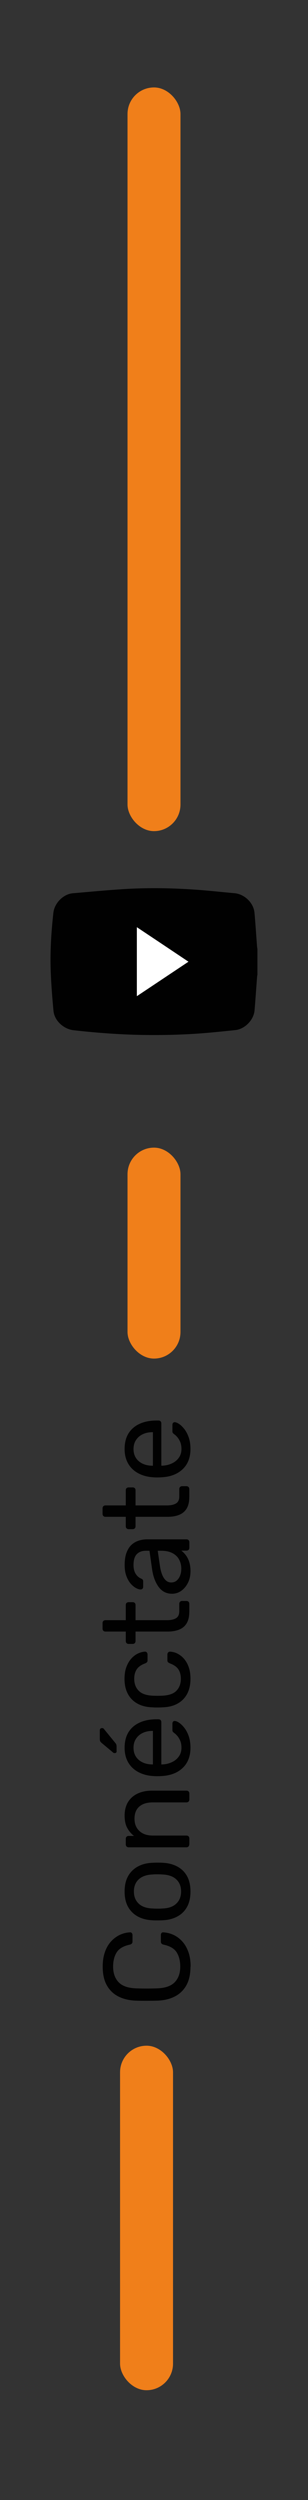 <?xml version="1.0" encoding="UTF-8"?>
<svg id="Capa_1" data-name="Capa 1" xmlns="http://www.w3.org/2000/svg" viewBox="0 0 65.65 531.53">
  <rect x="0" y="0" width="65.65" height="531.53" fill="#333333" stroke="none"/>
  <defs>
    <style>
      .cls-1 {
        fill: #010101;
      }

      .cls-1, .cls-2, .cls-3 {
        stroke-width: 0px;
      }

      .cls-2 {
        fill: #f07f1a;
      }

      .cls-3 {
        fill: #fff;
      }
    </style>
  </defs>
  <g>
    <path class="cls-1" d="M54.87,201.71v5.51c-.02.14-.06.28-.07.42-.18,2.39-.34,4.78-.54,7.16-.17,2.06-2.07,4-4.1,4.21-1.81.19-3.62.38-5.44.54-4.06.37-8.13.52-12.21.51-5.63,0-11.23-.39-16.83-1.02-2.12-.24-4.09-2.04-4.28-4.13-.26-2.73-.47-5.46-.58-8.19-.17-4.23.09-8.46.56-12.67.23-2.04,2.12-3.96,4.13-4.13,3.58-.31,7.17-.65,10.76-.88,4.92-.31,9.84-.25,14.75.07,3,.19,6,.53,9,.8,2.09.19,4.03,2.05,4.22,4.13.22,2.36.36,4.72.54,7.08.01.2.05.39.07.59ZM29.17,211.8c3.69-2.46,7.32-4.88,11-7.33-3.69-2.46-7.32-4.88-11-7.34v14.67Z"/>
    <path class="cls-3" d="M29.17,211.8v-14.67c3.68,2.45,7.31,4.87,11,7.34-3.68,2.45-7.32,4.88-11,7.33Z"/>
  </g>
  <g>
    <path class="cls-1" d="M40.6,418.13c0,1.6-.29,2.92-.88,3.97-.59,1.05-1.41,1.84-2.47,2.38-1.06.54-2.29.83-3.69.88-.71.02-1.47.03-2.29.03s-1.6,0-2.34-.03c-1.4-.05-2.64-.35-3.69-.88-1.06-.54-1.88-1.33-2.47-2.38-.59-1.05-.88-2.37-.88-3.97,0-1.2.17-2.25.49-3.15s.77-1.65,1.33-2.25,1.18-1.05,1.86-1.37c.69-.31,1.39-.49,2.12-.52.16-.02.29.03.39.14.1.11.16.25.16.4v1.43c0,.16-.04.29-.13.4-.09.11-.24.2-.47.25-1.35.29-2.28.85-2.78,1.65-.5.81-.75,1.81-.75,3.01,0,1.41.4,2.52,1.18,3.33.79.82,2.05,1.25,3.79,1.3,1.42.05,2.88.05,4.37,0,1.73-.05,3-.49,3.79-1.3.79-.82,1.18-1.93,1.18-3.33,0-1.2-.25-2.2-.75-3.01-.5-.81-1.43-1.36-2.78-1.65-.23-.05-.38-.13-.47-.25-.09-.11-.13-.25-.13-.4v-1.43c0-.16.05-.29.14-.4.1-.11.22-.16.38-.14.73.04,1.44.21,2.13.52.69.31,1.32.77,1.87,1.37.56.6,1,1.35,1.33,2.25.33.9.49,1.95.49,3.15Z"/>
    <path class="cls-1" d="M40.6,402.15c0,1.32-.25,2.42-.75,3.31s-1.2,1.56-2.09,2.03c-.89.47-1.91.73-3.06.78-.29.02-.67.03-1.13.03s-.83,0-1.11-.03c-1.16-.05-2.19-.32-3.07-.79-.88-.48-1.58-1.16-2.08-2.04-.5-.88-.75-1.98-.75-3.28s.25-2.39.75-3.28c.5-.88,1.2-1.57,2.08-2.04.88-.48,1.91-.74,3.07-.79.28-.02.65-.03,1.11-.03s.84,0,1.13.03c1.15.05,2.16.31,3.06.78.89.47,1.59,1.14,2.09,2.03s.75,1.99.75,3.3ZM38.6,402.15c0-1.08-.34-1.93-1.03-2.58-.69-.64-1.69-.99-3.01-1.04-.26-.02-.59-.03-.99-.03s-.73,0-.99.03c-1.32.05-2.32.4-3.01,1.04-.69.64-1.03,1.5-1.03,2.58s.34,1.94,1.03,2.59c.69.65,1.69.99,3.01,1.03.26.02.59.03.99.03s.73,0,.99-.03c1.32-.03,2.32-.38,3.01-1.03.69-.65,1.03-1.51,1.03-2.59Z"/>
    <path class="cls-1" d="M40.34,392.16c0,.17-.06.32-.17.43-.11.11-.26.17-.43.17h-12.33c-.17,0-.32-.06-.43-.17-.11-.11-.17-.26-.17-.43v-1.22c0-.17.06-.32.17-.43.11-.11.26-.17.43-.17h1.15c-.59-.45-1.07-1.02-1.44-1.7s-.56-1.57-.56-2.64.25-2.09.74-2.88c.49-.79,1.18-1.39,2.06-1.8.88-.41,1.9-.61,3.06-.61h7.34c.17,0,.32.06.43.17.11.11.17.26.17.43v1.3c0,.17-.06.32-.17.43-.11.11-.26.17-.43.17h-7.21c-1.21,0-2.16.29-2.85.88s-1.03,1.46-1.03,2.6c0,1.08.34,1.94,1.03,2.59s1.64.98,2.85.98h7.21c.17,0,.32.06.43.17.11.11.17.26.17.43v1.3Z"/>
    <path class="cls-1" d="M24.86,372.31c0,.28-.14.42-.42.42-.14,0-.25-.04-.34-.13l-2.34-1.95c-.19-.16-.32-.29-.39-.42-.07-.12-.1-.3-.1-.55v-1.77c0-.33.17-.5.52-.5.12,0,.23.04.31.13l2.47,3.02c.12.14.2.27.23.39.04.12.05.28.05.47v.88ZM40.6,371.58c0,1.8-.55,3.24-1.65,4.29-1.1,1.06-2.61,1.64-4.51,1.74-.23.02-.52.03-.87.03s-.65,0-.87-.03c-1.23-.07-2.31-.36-3.24-.86-.93-.5-1.64-1.19-2.15-2.07-.5-.88-.75-1.9-.75-3.08,0-1.32.28-2.42.83-3.32.56-.89,1.34-1.57,2.37-2.04,1.02-.47,2.22-.7,3.59-.7h.44c.19,0,.34.06.44.17.1.11.16.26.16.43v9h.23c.71-.03,1.38-.19,1.99-.47.62-.28,1.12-.68,1.5-1.21.38-.53.57-1.15.57-1.86,0-.62-.1-1.14-.29-1.56-.19-.42-.4-.75-.64-1.02-.23-.26-.42-.43-.56-.52-.21-.16-.33-.28-.38-.36s-.06-.22-.06-.42v-1.28c0-.16.05-.29.14-.4.1-.11.23-.16.4-.14.26.02.58.16.95.42.37.26.74.63,1.11,1.11.36.48.66,1.07.9,1.77.23.7.35,1.5.35,2.38ZM32.59,375.14v-7.13h-.08c-.78,0-1.47.14-2.08.43-.61.29-1.09.7-1.44,1.24-.36.54-.53,1.18-.53,1.92s.18,1.38.53,1.91.84.93,1.44,1.21c.61.28,1.3.42,2.08.42h.08Z"/>
    <path class="cls-1" d="M40.6,356.96c0,1.23-.24,2.29-.72,3.19-.48.89-1.16,1.58-2.06,2.07-.89.49-1.96.75-3.21.78-.26.02-.61.03-1.04.03s-.78,0-1.04-.03c-1.25-.03-2.32-.29-3.21-.78-.89-.49-1.58-1.17-2.06-2.07-.48-.89-.72-1.96-.72-3.19,0-1.01.14-1.87.42-2.59.28-.72.63-1.31,1.07-1.78.43-.47.9-.82,1.41-1.05.5-.23.98-.36,1.43-.38.17-.02.31.04.42.16.1.12.16.27.16.44v1.25c0,.17-.04.3-.12.39s-.21.17-.4.26c-.85.31-1.45.74-1.8,1.28-.35.54-.52,1.21-.52,2,0,1.04.32,1.89.96,2.54.64.65,1.67,1,3.1,1.05.62.02,1.23.02,1.82,0,1.44-.05,2.48-.4,3.11-1.05s.95-1.5.95-2.54c0-.8-.17-1.47-.52-2-.35-.54-.95-.96-1.8-1.28-.19-.09-.33-.17-.42-.26-.09-.09-.13-.22-.13-.39v-1.25c0-.17.06-.32.17-.44.11-.12.26-.17.43-.16.36.02.74.1,1.12.23.38.14.77.36,1.16.66.39.3.74.68,1.04,1.13.3.45.55.99.73,1.61.18.62.27,1.34.27,2.16Z"/>
    <path class="cls-1" d="M40.34,342.77c0,.97-.19,1.76-.56,2.37-.37.61-.9,1.05-1.59,1.33-.69.28-1.5.42-2.43.42h-6.87v2.03c0,.17-.06.32-.17.43-.11.11-.26.17-.43.17h-.88c-.17,0-.32-.06-.43-.17-.11-.11-.17-.26-.17-.43v-2.03h-4.35c-.17,0-.32-.06-.43-.17s-.17-.26-.17-.43v-1.22c0-.17.06-.32.17-.43.11-.11.26-.17.43-.17h4.35v-3.23c0-.19.06-.34.17-.44.11-.1.26-.16.43-.16h.88c.17,0,.32.05.43.16.11.1.17.25.17.44v3.23h6.69c.82,0,1.46-.14,1.93-.42s.7-.77.7-1.48v-1.59c0-.17.06-.32.17-.43s.26-.17.43-.17h.94c.17,0,.32.06.43.17.11.11.17.26.17.43v1.8Z"/>
    <path class="cls-1" d="M40.6,334.11c0,.87-.17,1.66-.52,2.37-.35.71-.81,1.28-1.41,1.72-.59.43-1.26.65-2,.65-1.2,0-2.15-.49-2.86-1.46-.71-.97-1.18-2.24-1.4-3.8l-.55-3.88h-.75c-.83,0-1.48.24-1.95.72-.47.48-.7,1.25-.7,2.33,0,.76.16,1.39.47,1.87.31.49.71.82,1.2,1.02.26.1.39.29.39.55v1.17c0,.19-.06.33-.17.43s-.25.14-.4.14c-.26,0-.58-.1-.96-.3-.38-.2-.75-.51-1.12-.92-.36-.42-.67-.95-.92-1.6s-.38-1.44-.38-2.38c0-1.04.13-1.92.4-2.63.27-.71.63-1.27,1.08-1.68.45-.41.96-.7,1.54-.88.57-.18,1.15-.27,1.74-.27h8.43c.17,0,.32.06.43.17.11.11.17.26.17.43v1.2c0,.19-.06.34-.17.44s-.26.16-.43.16h-1.12c.31.23.62.53.92.91.3.38.56.86.75,1.43s.3,1.28.3,2.11ZM38.65,333.56c0-.71-.15-1.36-.46-1.95-.3-.59-.78-1.05-1.42-1.39-.64-.34-1.45-.51-2.42-.51h-.73l.44,3.02c.17,1.23.46,2.16.87,2.78.41.62.92.94,1.55.94.49,0,.89-.14,1.21-.43.32-.29.56-.65.72-1.09.16-.44.23-.9.23-1.37Z"/>
    <path class="cls-1" d="M40.34,318.37c0,.97-.19,1.76-.56,2.37-.37.61-.9,1.05-1.59,1.33-.69.28-1.5.42-2.43.42h-6.87v2.03c0,.17-.06.32-.17.43-.11.11-.26.17-.43.17h-.88c-.17,0-.32-.06-.43-.17-.11-.11-.17-.26-.17-.43v-2.03h-4.35c-.17,0-.32-.06-.43-.17s-.17-.26-.17-.43v-1.22c0-.17.06-.32.17-.43.11-.11.26-.17.43-.17h4.35v-3.23c0-.19.06-.34.17-.44.11-.1.26-.16.43-.16h.88c.17,0,.32.05.43.16.11.1.17.25.17.44v3.23h6.69c.82,0,1.46-.14,1.93-.42s.7-.77.7-1.48v-1.59c0-.17.06-.32.17-.43s.26-.17.43-.17h.94c.17,0,.32.06.43.17.11.11.17.26.17.43v1.8Z"/>
    <path class="cls-1" d="M40.6,308.06c0,1.8-.55,3.24-1.65,4.29-1.1,1.06-2.61,1.64-4.51,1.74-.23.02-.52.03-.87.03s-.65,0-.87-.03c-1.23-.07-2.31-.36-3.24-.86-.93-.5-1.64-1.19-2.15-2.07-.5-.88-.75-1.9-.75-3.08,0-1.32.28-2.42.83-3.32.56-.89,1.34-1.57,2.37-2.04,1.02-.47,2.22-.7,3.59-.7h.44c.19,0,.34.06.44.17.1.11.16.26.16.43v9h.23c.71-.03,1.38-.19,1.99-.47.62-.28,1.12-.68,1.5-1.21.38-.53.57-1.15.57-1.86,0-.62-.1-1.14-.29-1.56-.19-.42-.4-.75-.64-1.02-.23-.26-.42-.43-.56-.52-.21-.16-.33-.28-.38-.36s-.06-.22-.06-.42v-1.28c0-.16.05-.29.14-.4.1-.11.23-.16.4-.14.26.02.58.16.95.42.37.26.74.63,1.11,1.11.36.48.66,1.07.9,1.77.23.7.35,1.5.35,2.38ZM32.59,311.63v-7.13h-.08c-.78,0-1.47.14-2.08.43-.61.29-1.09.7-1.44,1.24-.36.54-.53,1.18-.53,1.92s.18,1.38.53,1.91.84.93,1.44,1.21c.61.28,1.3.42,2.08.42h.08Z"/>
  </g>
  <rect class="cls-2" x="27.18" y="18.59" width="11.29" height="158.12" rx="5.65" ry="5.65"/>
  <rect class="cls-2" x="27.18" y="244" width="11.29" height="44.85" rx="5.65" ry="5.65"/>
  <rect class="cls-2" x="25.59" y="434.94" width="11.29" height="73.25" rx="5.65" ry="5.65"/>
</svg>